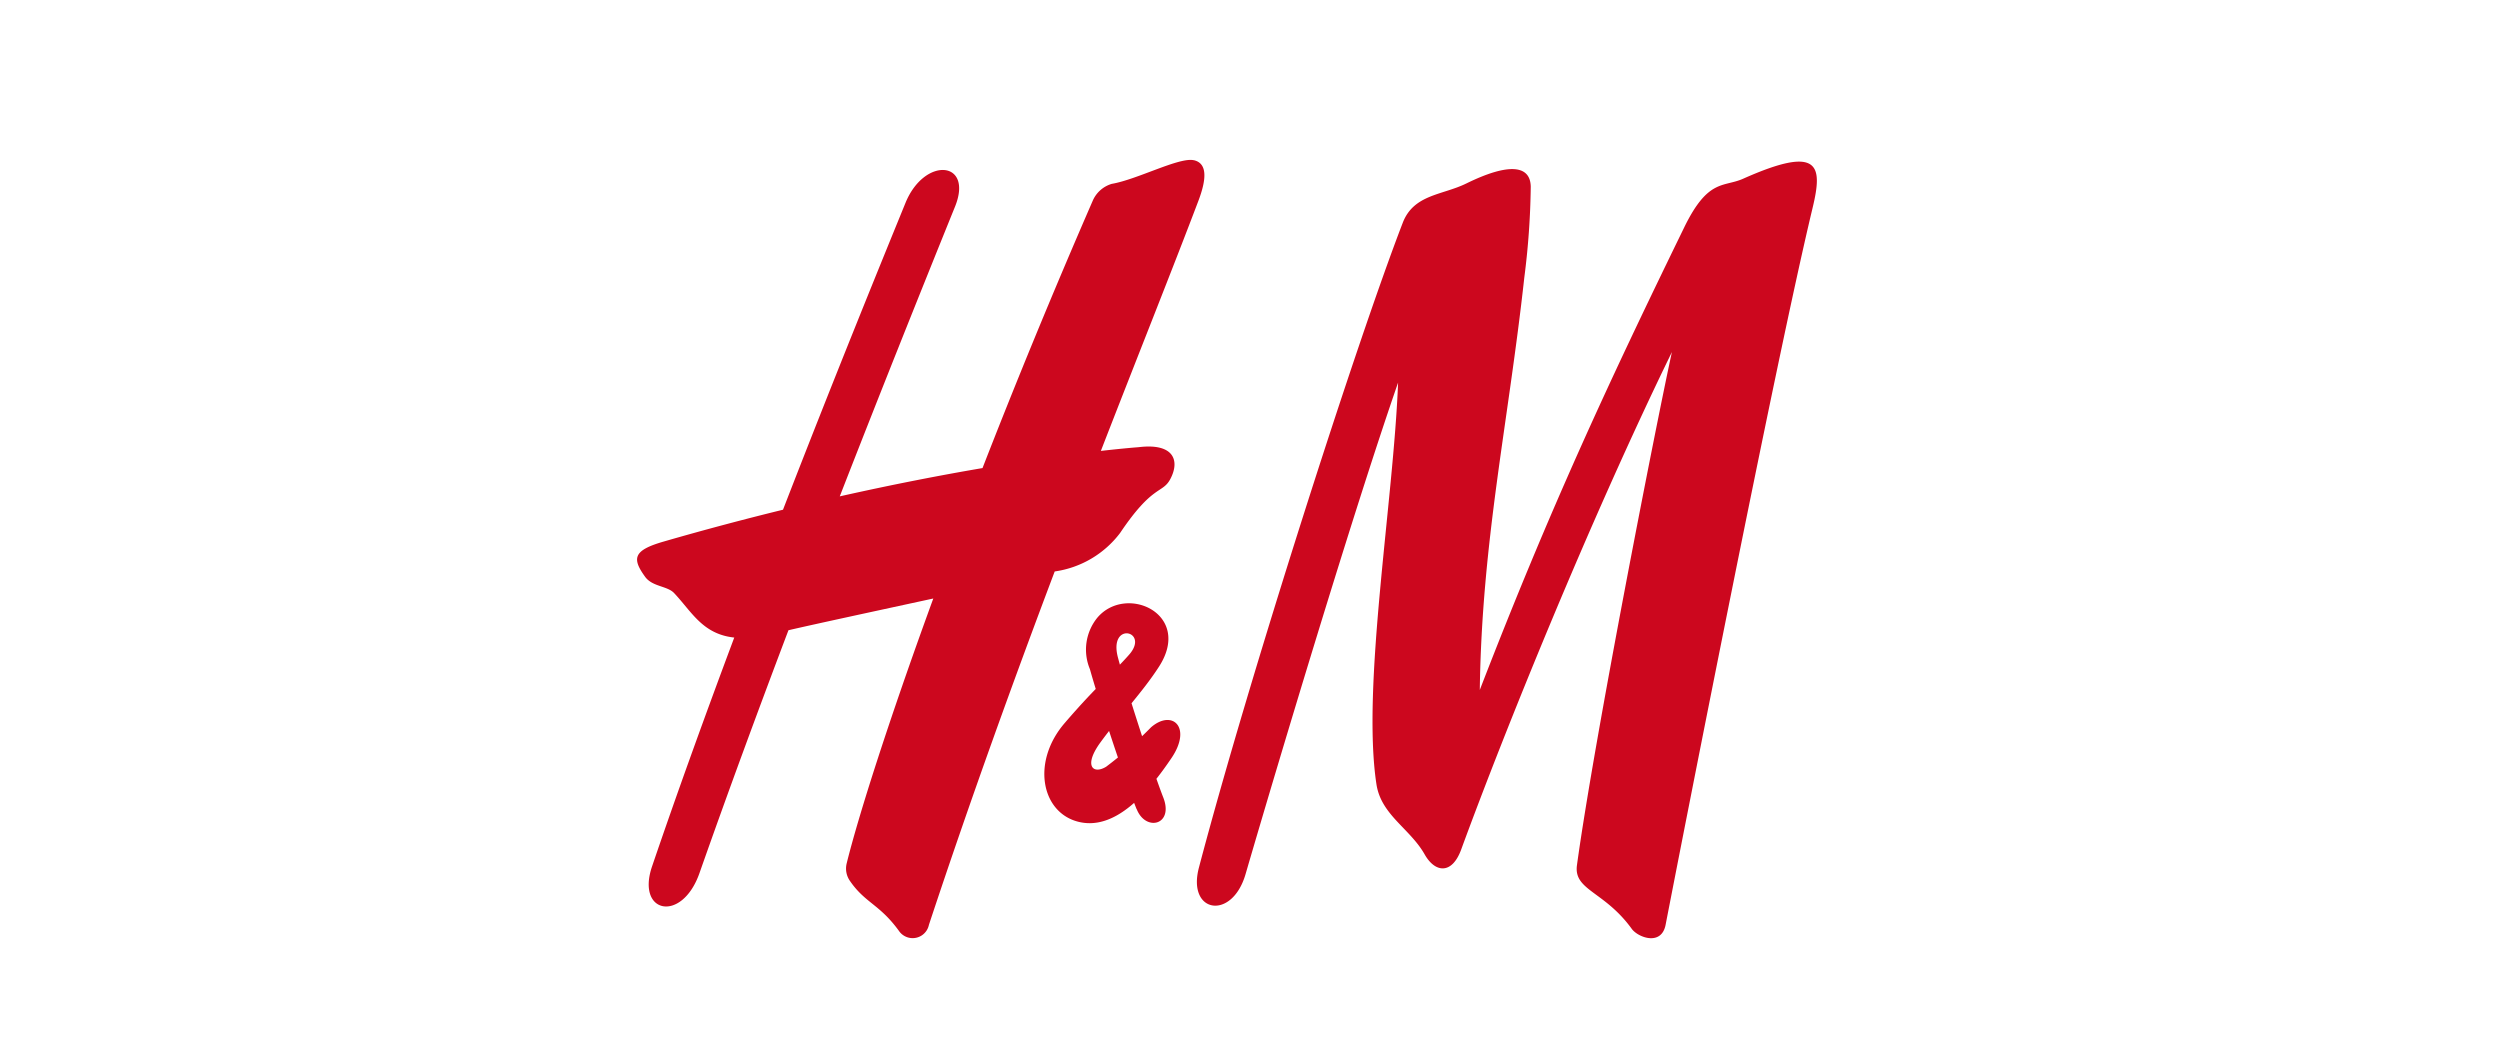 <svg xmlns="http://www.w3.org/2000/svg" width="159" height="66" viewBox="0 0 159 66">
  <defs>
    <style>
      .cls-1 {
        fill: none;
      }

      .cls-2 {
        fill: #cc071e;
      }
    </style>
  </defs>
  <g id="Group_13128" data-name="Group 13128" transform="translate(6511 6216)">
    <rect id="Rectangle_4824" data-name="Rectangle 4824" class="cls-1" width="159" height="66" transform="translate(-6511 -6216)"/>
    <g id="Group_13090" data-name="Group 13090" transform="translate(-6470.482 -6205.829)">
      <g id="Group_13065" data-name="Group 13065" transform="translate(0 0)">
        <g id="layer1" transform="translate(0 0)">
          <g id="g45263">
            <path id="path45125" class="cls-2" d="M4750.475,579.549c2.725-1.339,4.076-1.163,4.106.194a49.451,49.451,0,0,1-.412,5.8c-1.012,9.218-2.7,16.75-2.829,26.214,4.452-11.525,8.183-19.535,12.992-29.4,1.526-3.143,2.5-2.556,3.755-3.113,4.882-2.174,5.063-.842,4.428,1.817-2.368,9.848-8.431,40.856-9.357,45.63-.267,1.381-1.769.8-2.157.256-1.738-2.4-3.7-2.442-3.482-4.041,1.09-7.96,5.015-27.933,6.039-32.639-5.215,10.691-10.624,24.057-13.4,31.635-.587,1.609-1.659,1.491-2.325.314-.939-1.654-2.762-2.5-3.065-4.453-.951-6.214,1.09-18.059,1.375-25.552-2.841,8.186-7.607,24.078-9.7,31.258-.86,2.971-3.731,2.486-2.968-.409,3.174-12.05,10.012-33.361,12.968-41.023.7-1.805,2.52-1.745,4.034-2.489" transform="translate(-4697.743 -578.047)"/>
            <path id="path45127" class="cls-2" d="M4432.52,577.135c-.92-.224-3.591,1.217-5.233,1.5a1.912,1.912,0,0,0-1.193,1.036c-2.629,6.038-4.985,11.795-7.026,17.039-2.611.446-5.663,1.033-9.079,1.8,2.446-6.277,4.918-12.467,7.328-18.421,1.188-2.931-1.938-3.21-3.149-.242-1.575,3.858-4.524,11.087-7.789,19.512-2.4.588-4.942,1.26-7.6,2.028-1.933.558-2.011,1.073-1.175,2.231.46.645,1.411.58,1.847,1.04,1.126,1.191,1.811,2.616,3.828,2.832-1.8,4.812-3.6,9.774-5.227,14.552-1.023,3,1.89,3.613,3.011.439,1.8-5.116,3.707-10.294,5.663-15.457,1.629-.379,5.572-1.228,9.212-2.018-2.889,7.918-4.791,13.932-5.512,16.859a1.366,1.366,0,0,0,.212,1.105c.975,1.419,1.9,1.477,3.155,3.232a1.056,1.056,0,0,0,1.866-.441c2.677-8.086,5.433-15.674,8-22.475a6.325,6.325,0,0,0,4.161-2.45c2.09-3.112,2.689-2.481,3.192-3.427.63-1.188.211-2.3-2.017-2.027,0,0-.842.06-2.4.237,2.471-6.363,4.633-11.759,6.19-15.871.533-1.393.6-2.41-.266-2.616" transform="translate(-4397.098 -577.112)"/>
            <path id="path45129" class="cls-2" d="M4647.617,856.468c.575,1.454,2.375,1.014,1.69-.741-.7-1.788-2.429-7.171-2.883-8.9-.618-2.337,2.06-1.7.7-.17-1.163,1.314-1.938,1.84-4.088,4.338-2.078,2.411-1.514,5.54.708,6.231,2.507.78,4.718-1.983,6.087-4.01,1.326-1.963.042-3.114-1.3-1.954a25.1,25.1,0,0,1-2.859,2.51c-.817.5-1.459-.037-.369-1.538,1.266-1.738,2.683-3.194,3.737-4.836,2.15-3.346-2.1-5.275-3.931-3.1a3.22,3.22,0,0,0-.466,3.272c.43,1.564,2.029,6.556,2.968,8.9" transform="translate(-4615.841 -815.178)"/>
          </g>
        </g>
      </g>
    </g>
  </g>
</svg>
